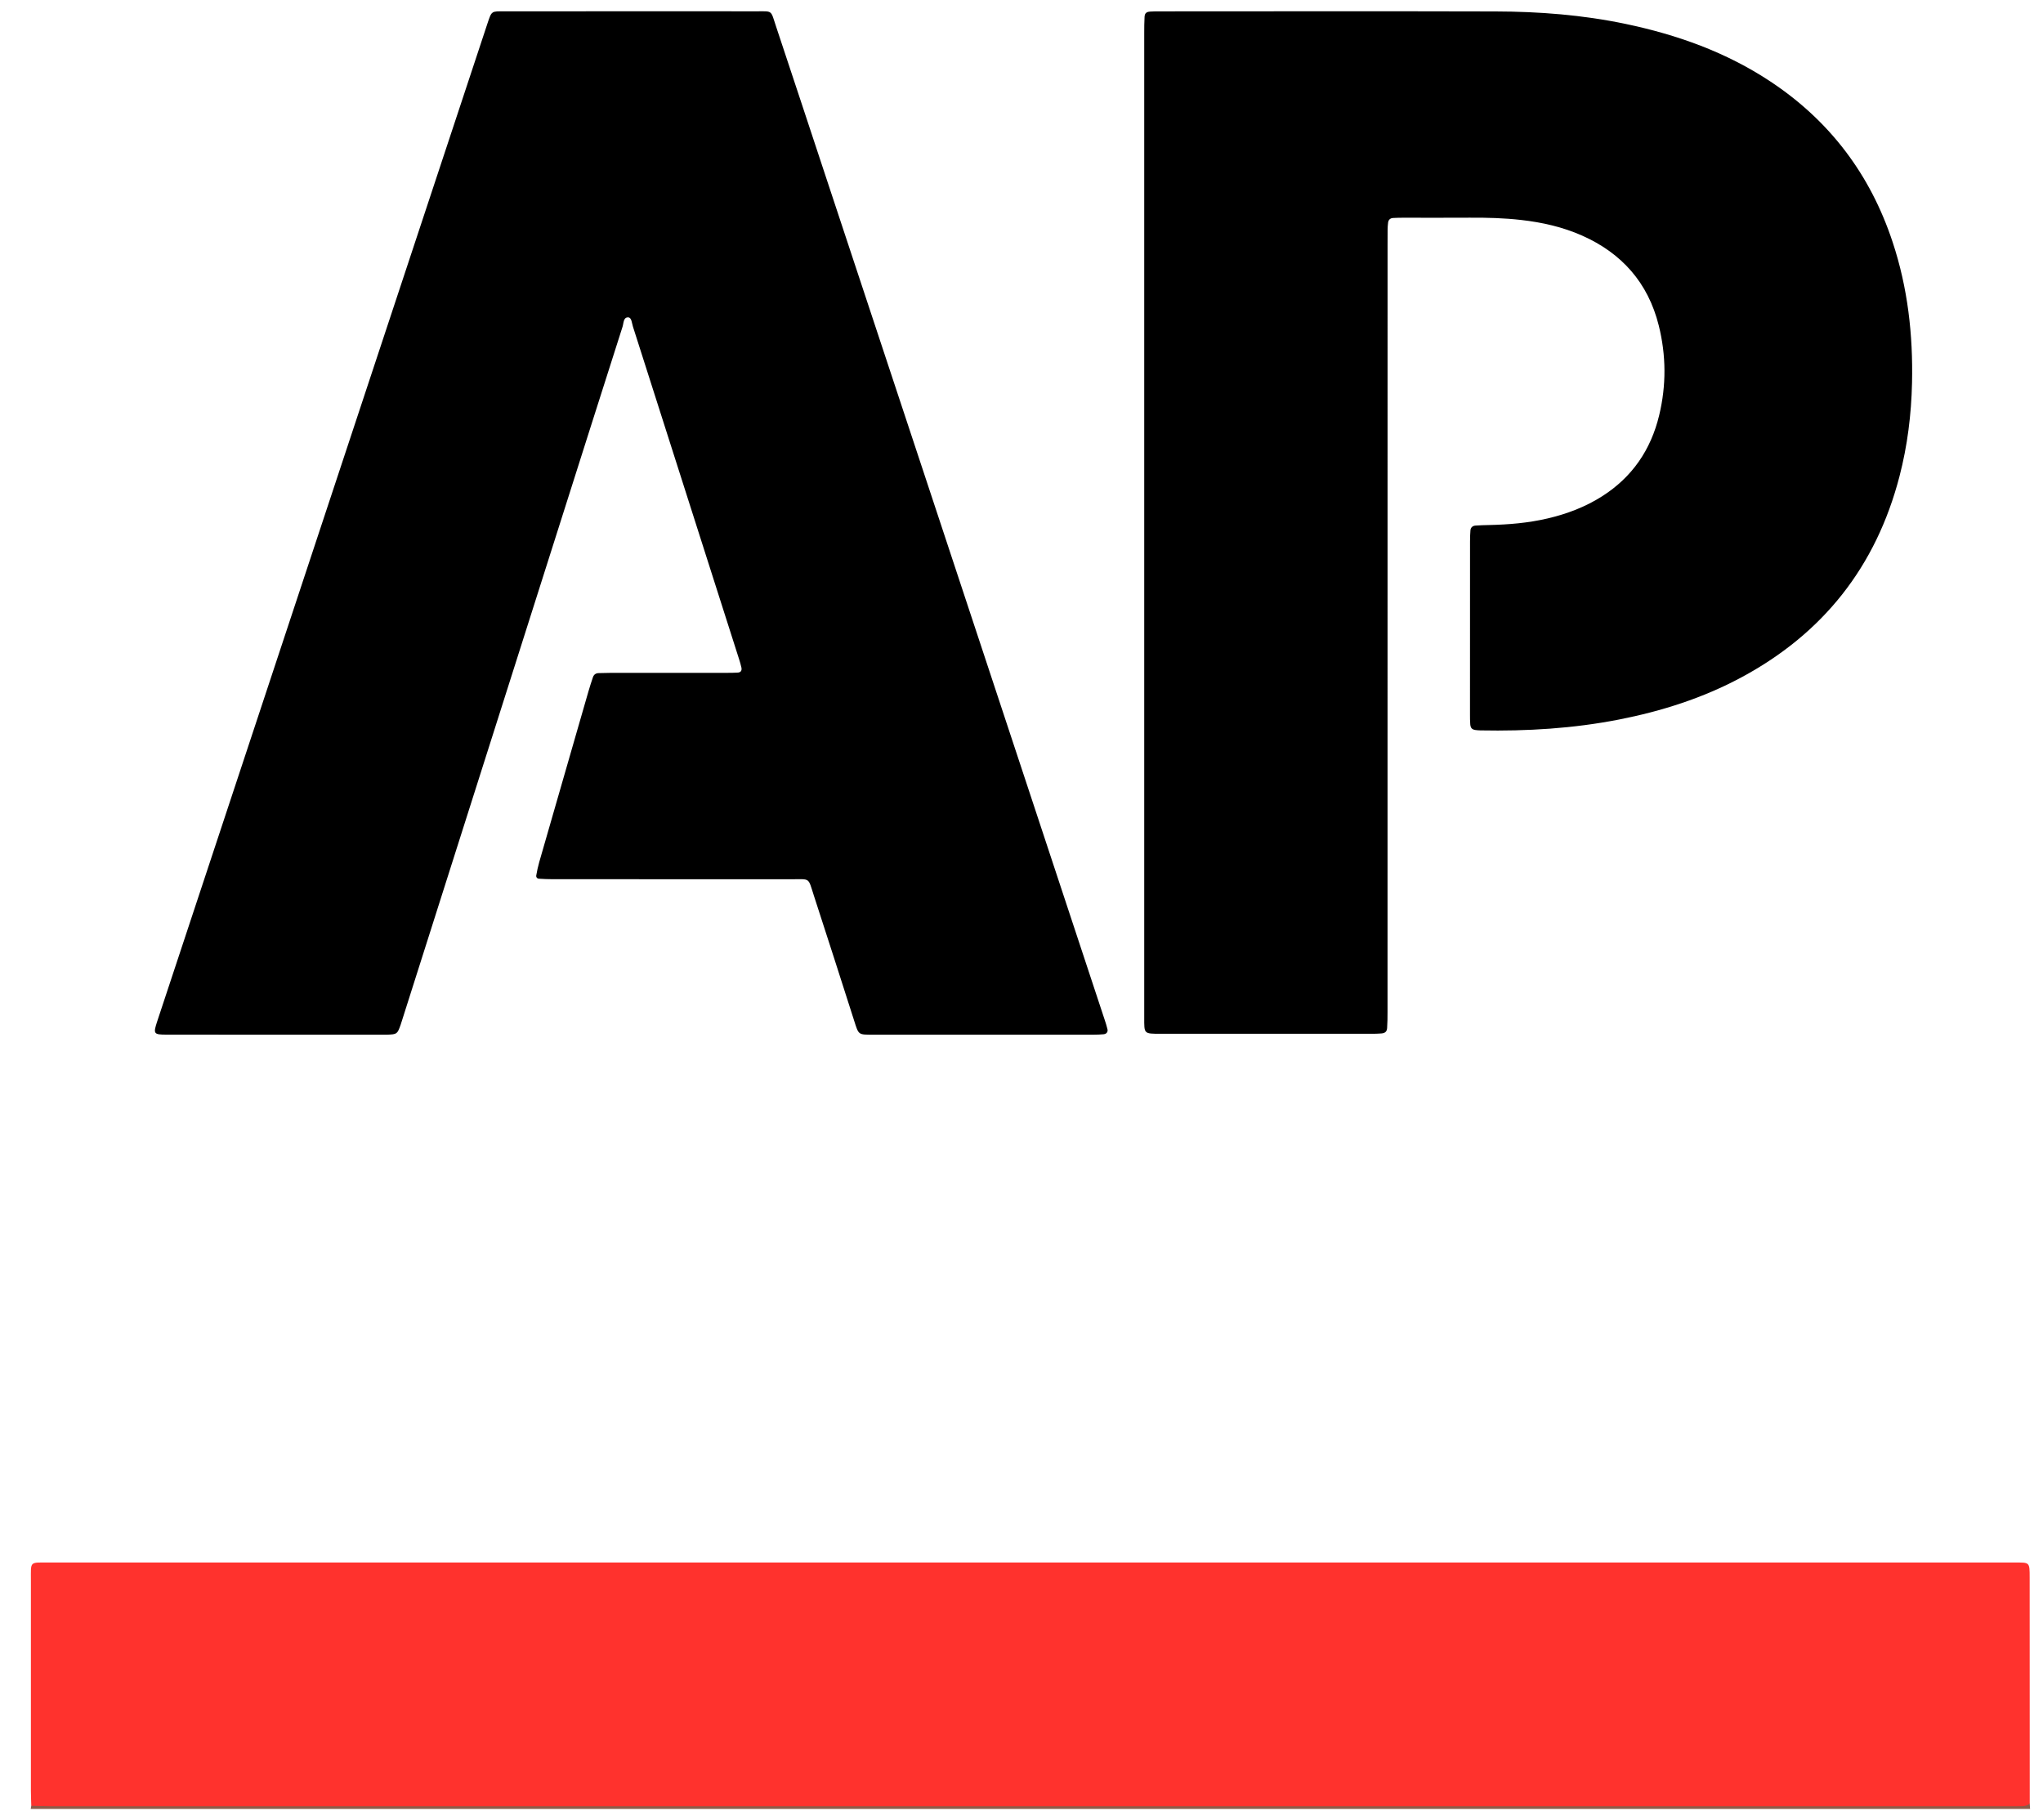 <svg xmlns="http://www.w3.org/2000/svg" width="55" height="49" viewBox="0 0 55 49" fill="none"><path d="M0.827 48.696C0.832 48.667 0.837 48.639 0.842 48.611C0.932 48.494 1.053 48.462 1.195 48.464C1.294 48.465 1.393 48.462 1.493 48.462C18.983 48.462 36.474 48.461 53.964 48.464C54.192 48.464 54.431 48.41 54.643 48.553C54.646 48.6 54.649 48.648 54.652 48.696C36.71 48.696 18.769 48.696 0.827 48.696Z" fill="#8D5A48"></path><path d="M17.009 0.304C18.116 0.304 19.224 0.302 20.331 0.305C20.816 0.307 20.738 0.25 20.897 0.726C21.363 2.121 21.821 3.519 22.284 4.915C23.148 7.528 24.014 10.141 24.879 12.754C25.824 15.61 26.769 18.466 27.713 21.323C28.389 23.365 29.064 25.407 29.738 27.449C29.766 27.534 29.794 27.619 29.814 27.705C29.832 27.778 29.79 27.834 29.71 27.842C29.622 27.85 29.533 27.853 29.445 27.853C27.463 27.854 25.481 27.854 23.499 27.853C23.104 27.853 23.118 27.865 22.995 27.477C22.636 26.352 22.274 25.228 21.909 24.105C21.75 23.612 21.818 23.67 21.32 23.669C19.172 23.667 17.024 23.668 14.876 23.668C14.754 23.668 14.633 23.663 14.511 23.655C14.461 23.652 14.428 23.614 14.437 23.565C14.458 23.445 14.483 23.324 14.517 23.207C14.84 22.082 15.165 20.958 15.489 19.834C15.607 19.427 15.722 19.02 15.841 18.614C15.878 18.485 15.92 18.358 15.962 18.232C15.986 18.161 16.038 18.123 16.112 18.12C16.211 18.117 16.311 18.114 16.41 18.114C17.462 18.113 18.514 18.114 19.566 18.113C19.666 18.113 19.765 18.112 19.865 18.106C19.944 18.1 19.978 18.05 19.959 17.967C19.942 17.891 19.92 17.816 19.896 17.742C18.944 14.759 17.992 11.777 17.04 8.794C17.01 8.701 17.005 8.548 16.914 8.543C16.78 8.535 16.791 8.699 16.76 8.795C16.207 10.525 15.658 12.256 15.108 13.987C14.507 15.878 13.906 17.768 13.306 19.658C12.664 21.676 12.023 23.694 11.382 25.711C11.193 26.306 11.004 26.9 10.815 27.495C10.805 27.527 10.796 27.559 10.784 27.591C10.698 27.835 10.686 27.844 10.429 27.853C10.418 27.853 10.407 27.853 10.396 27.853C8.425 27.853 6.454 27.855 4.483 27.852C4.133 27.852 4.121 27.831 4.235 27.486C5.103 24.862 5.971 22.238 6.84 19.615C8.709 13.966 10.579 8.318 12.449 2.669C12.673 1.992 12.896 1.315 13.121 0.638C13.239 0.285 13.224 0.305 13.588 0.305C14.728 0.304 15.869 0.304 17.009 0.304Z" fill="black"></path><path d="M54.643 48.552C54.58 48.604 54.506 48.623 54.427 48.623C54.305 48.623 54.183 48.625 54.061 48.625C36.51 48.626 18.958 48.626 1.406 48.625C1.218 48.625 1.03 48.615 0.842 48.611C0.839 48.477 0.832 48.343 0.832 48.209C0.832 46.324 0.831 44.439 0.832 42.554C0.833 42.019 0.785 42.063 1.31 42.063C17.335 42.063 33.359 42.063 49.383 42.063C51 42.063 52.617 42.063 54.234 42.063C54.638 42.063 54.641 42.043 54.641 42.462C54.641 44.492 54.642 46.522 54.643 48.552Z" fill="#FF322D"></path><path d="M30.804 14.072C30.803 9.677 30.803 5.282 30.804 0.888C30.804 0.743 30.805 0.597 30.813 0.453C30.819 0.356 30.862 0.319 30.964 0.312C31.052 0.305 31.141 0.306 31.229 0.306C34.241 0.305 37.253 0.3 40.265 0.308C41.441 0.311 42.61 0.402 43.764 0.644C45.151 0.935 46.47 1.404 47.663 2.195C49.257 3.251 50.35 4.694 50.952 6.517C51.36 7.748 51.503 9.015 51.474 10.308C51.455 11.159 51.351 11.997 51.137 12.821C50.505 15.256 49.078 17.056 46.876 18.237C45.841 18.792 44.736 19.144 43.589 19.369C42.355 19.611 41.109 19.686 39.855 19.662C39.81 19.661 39.766 19.658 39.722 19.652C39.628 19.638 39.59 19.599 39.581 19.498C39.574 19.409 39.574 19.32 39.574 19.23C39.574 17.68 39.574 16.129 39.575 14.579C39.575 14.479 39.578 14.378 39.586 14.278C39.592 14.202 39.642 14.156 39.715 14.149C39.836 14.139 39.958 14.137 40.08 14.134C40.612 14.122 41.141 14.079 41.661 13.957C42.182 13.835 42.677 13.649 43.132 13.359C43.941 12.844 44.444 12.108 44.667 11.179C44.861 10.374 44.856 9.563 44.655 8.76C44.368 7.612 43.66 6.815 42.59 6.341C42.068 6.11 41.519 5.986 40.955 5.922C40.492 5.869 40.028 5.857 39.562 5.86C38.964 5.864 38.366 5.861 37.768 5.861C37.68 5.861 37.591 5.864 37.503 5.868C37.427 5.873 37.379 5.916 37.369 5.992C37.36 6.058 37.357 6.125 37.356 6.192C37.354 6.326 37.355 6.459 37.355 6.593C37.355 13.476 37.355 20.358 37.354 27.24C37.354 27.385 37.353 27.53 37.343 27.675C37.336 27.77 37.289 27.811 37.192 27.82C37.104 27.828 37.015 27.829 36.927 27.829C35.033 27.83 33.139 27.83 31.246 27.829C30.788 27.829 30.804 27.833 30.804 27.391C30.804 22.951 30.804 18.512 30.804 14.072Z" fill="black"></path></svg>